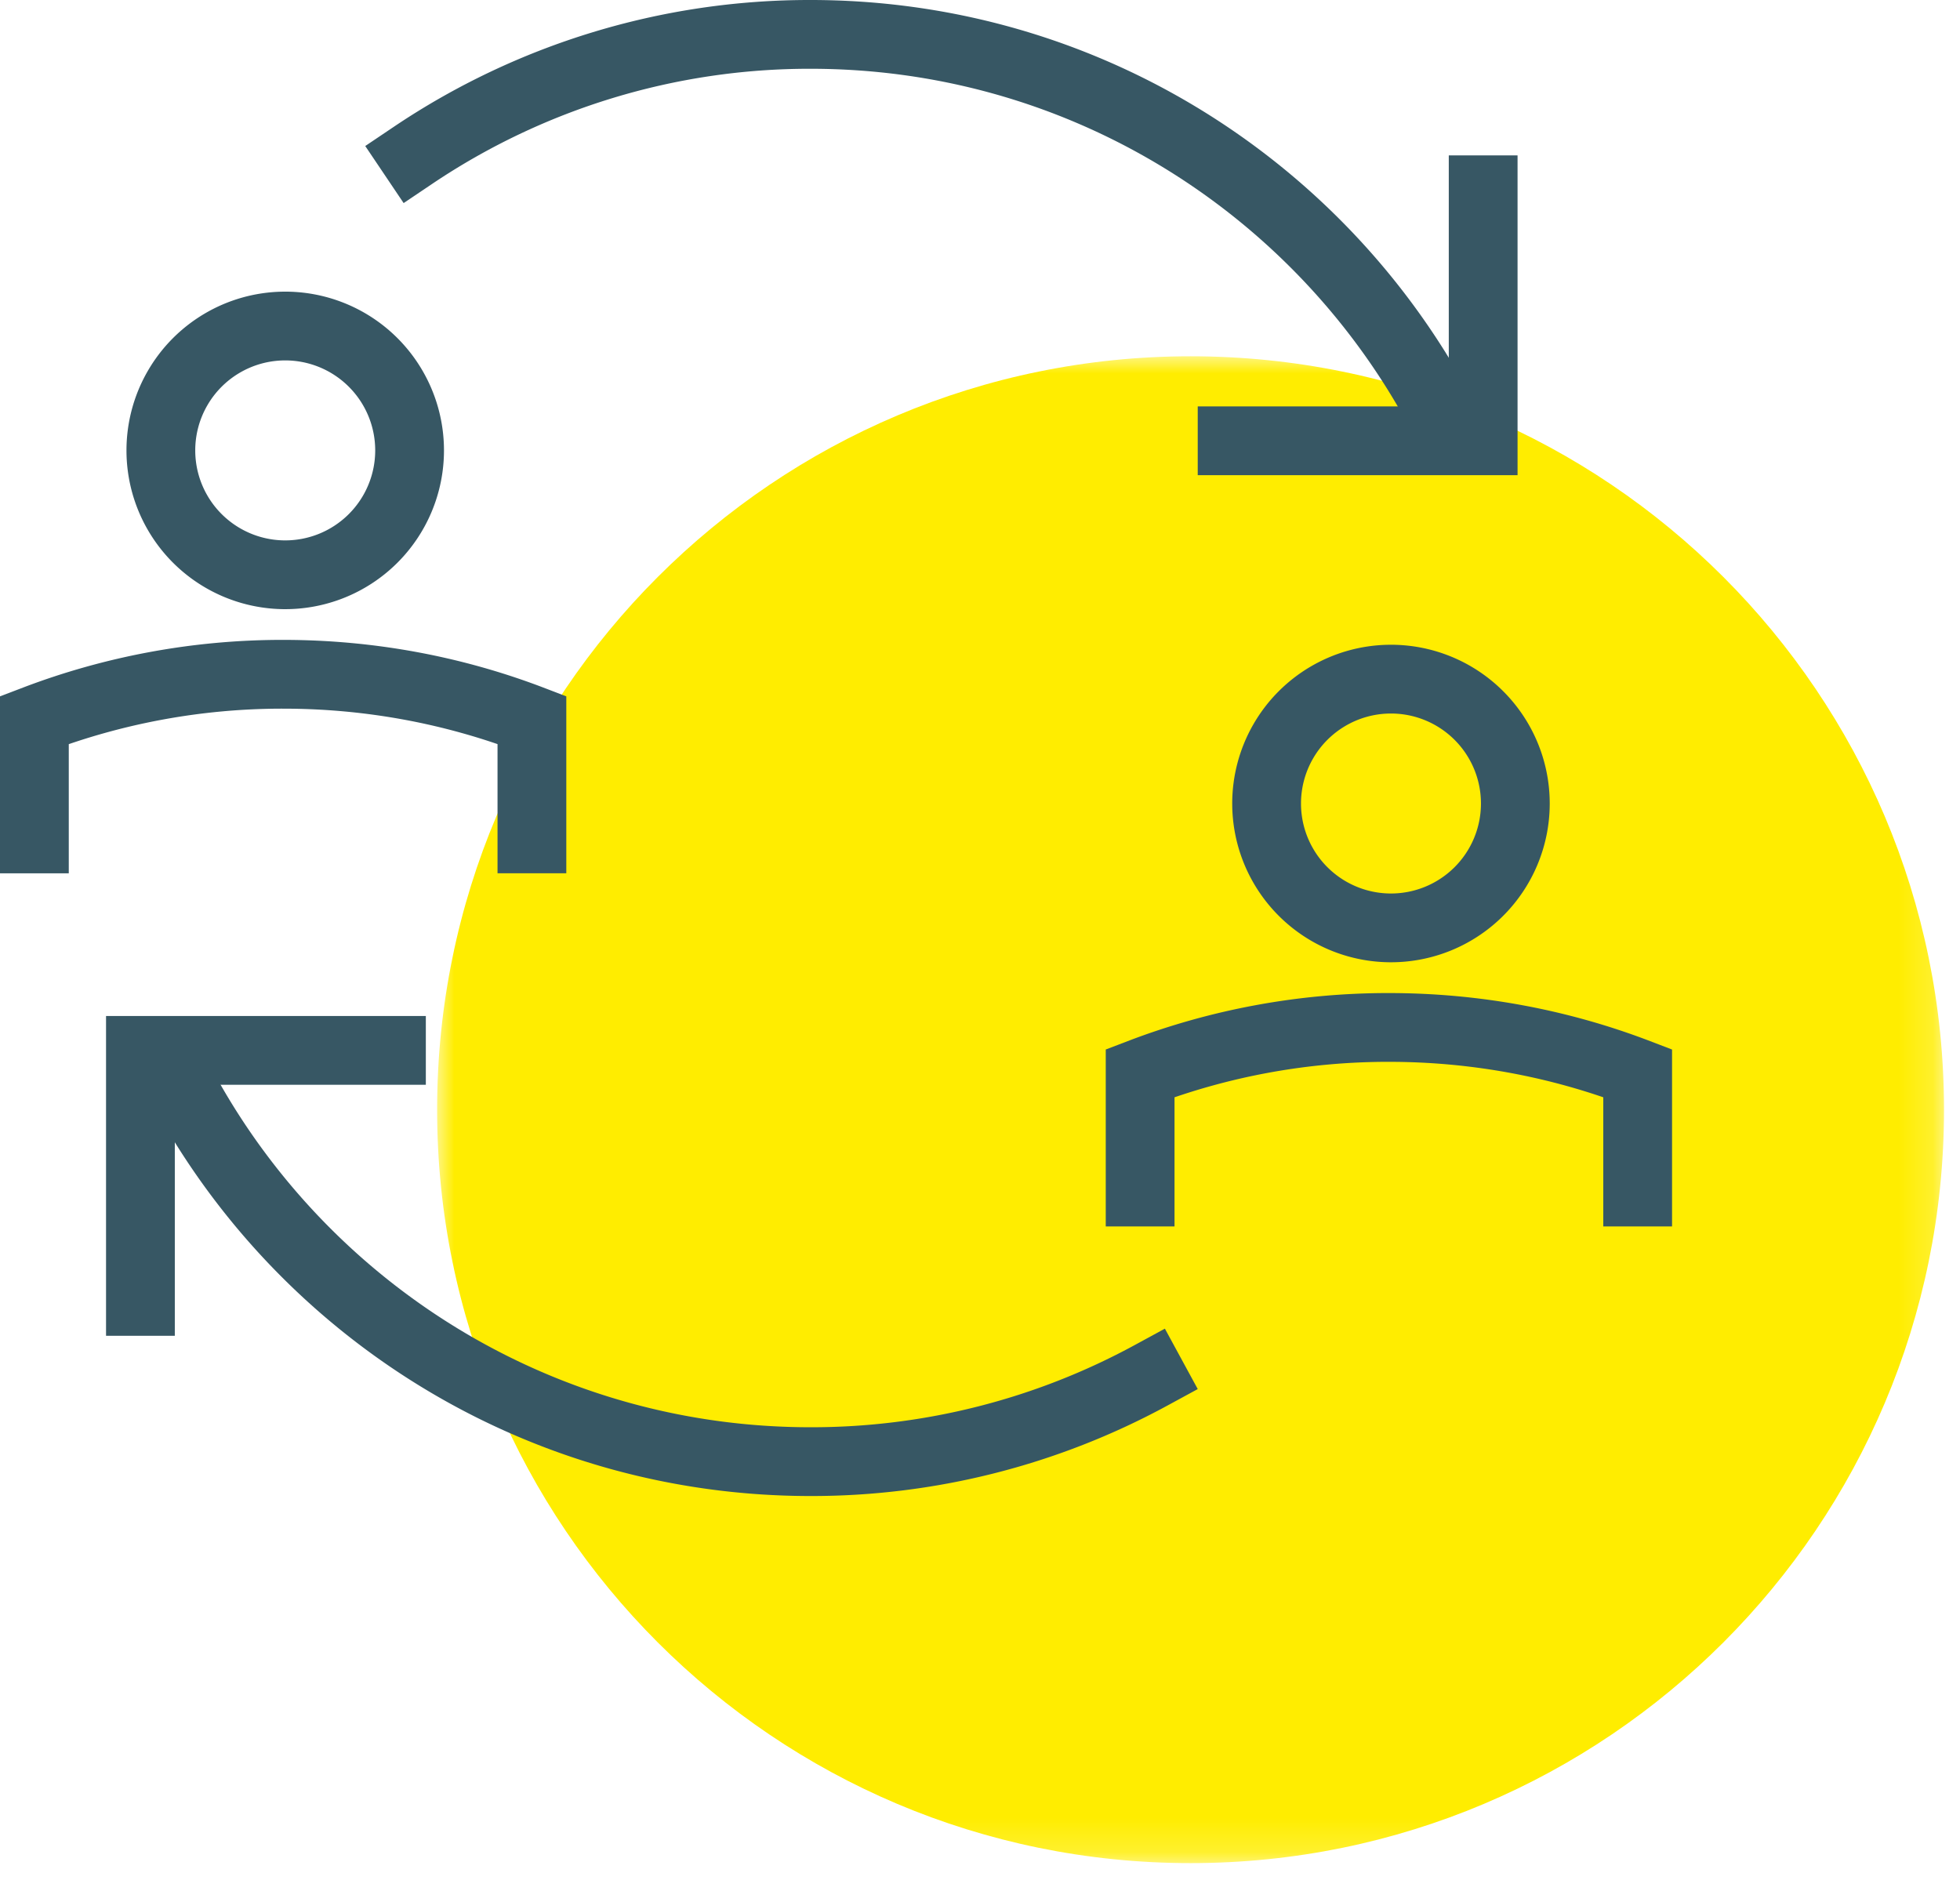 <svg width="57" height="55" viewBox="0 0 57 55" xmlns="http://www.w3.org/2000/svg" xmlns:xlink="http://www.w3.org/1999/xlink">
    <defs>
        <path id="hj2ksuktga" d="M0 0h43.823v43.822H0z"/>
    </defs>
    <g fill="none" fill-rule="evenodd">
        <g transform="translate(12.712 10.361)">
            <mask id="vgpl4gs7vb" fill="#fff">
                <use xlink:href="#hj2ksuktga"/>
            </mask>
            <path d="M43.823 21.911c0 12.101-9.81 21.911-21.911 21.911C9.81 43.822 0 34.012 0 21.911S9.81 0 21.912 0c12.101 0 21.911 9.81 21.911 21.911" fill="#FFED00" mask="url(#vgpl4gs7vb)"/>
        </g>
        <path stroke="#375764" stroke-width="2" d="M43.133 4.519v8.3h-8.301M4.084 38.847v-8.3h8.3"/>
        <path d="M33.476 39.996a20.662 20.662 0 0 1-9.903 2.511c-7.681 0-14.388-4.174-17.976-10.377M12.01 4.518A20.655 20.655 0 0 1 23.572 1c7.682 0 14.388 4.174 17.977 10.377" stroke="#375764" stroke-width="2" stroke-linecap="square"/>
        <path d="M40.391 19.751a3.617 3.617 0 1 1 .001 7.233 3.617 3.617 0 0 1 0-7.233zM33.157 35.667V31.21a20.197 20.197 0 0 1 7.234-1.33c2.549 0 4.988.47 7.235 1.33v4.457M8.234 9.482a3.617 3.617 0 1 1 .001 7.233 3.617 3.617 0 0 1 0-7.233zM1 25.398V20.94a20.197 20.197 0 0 1 7.234-1.331c2.549 0 4.988.47 7.235 1.33v4.457" stroke="#375764" stroke-width="2"/>
    </g>
</svg>
